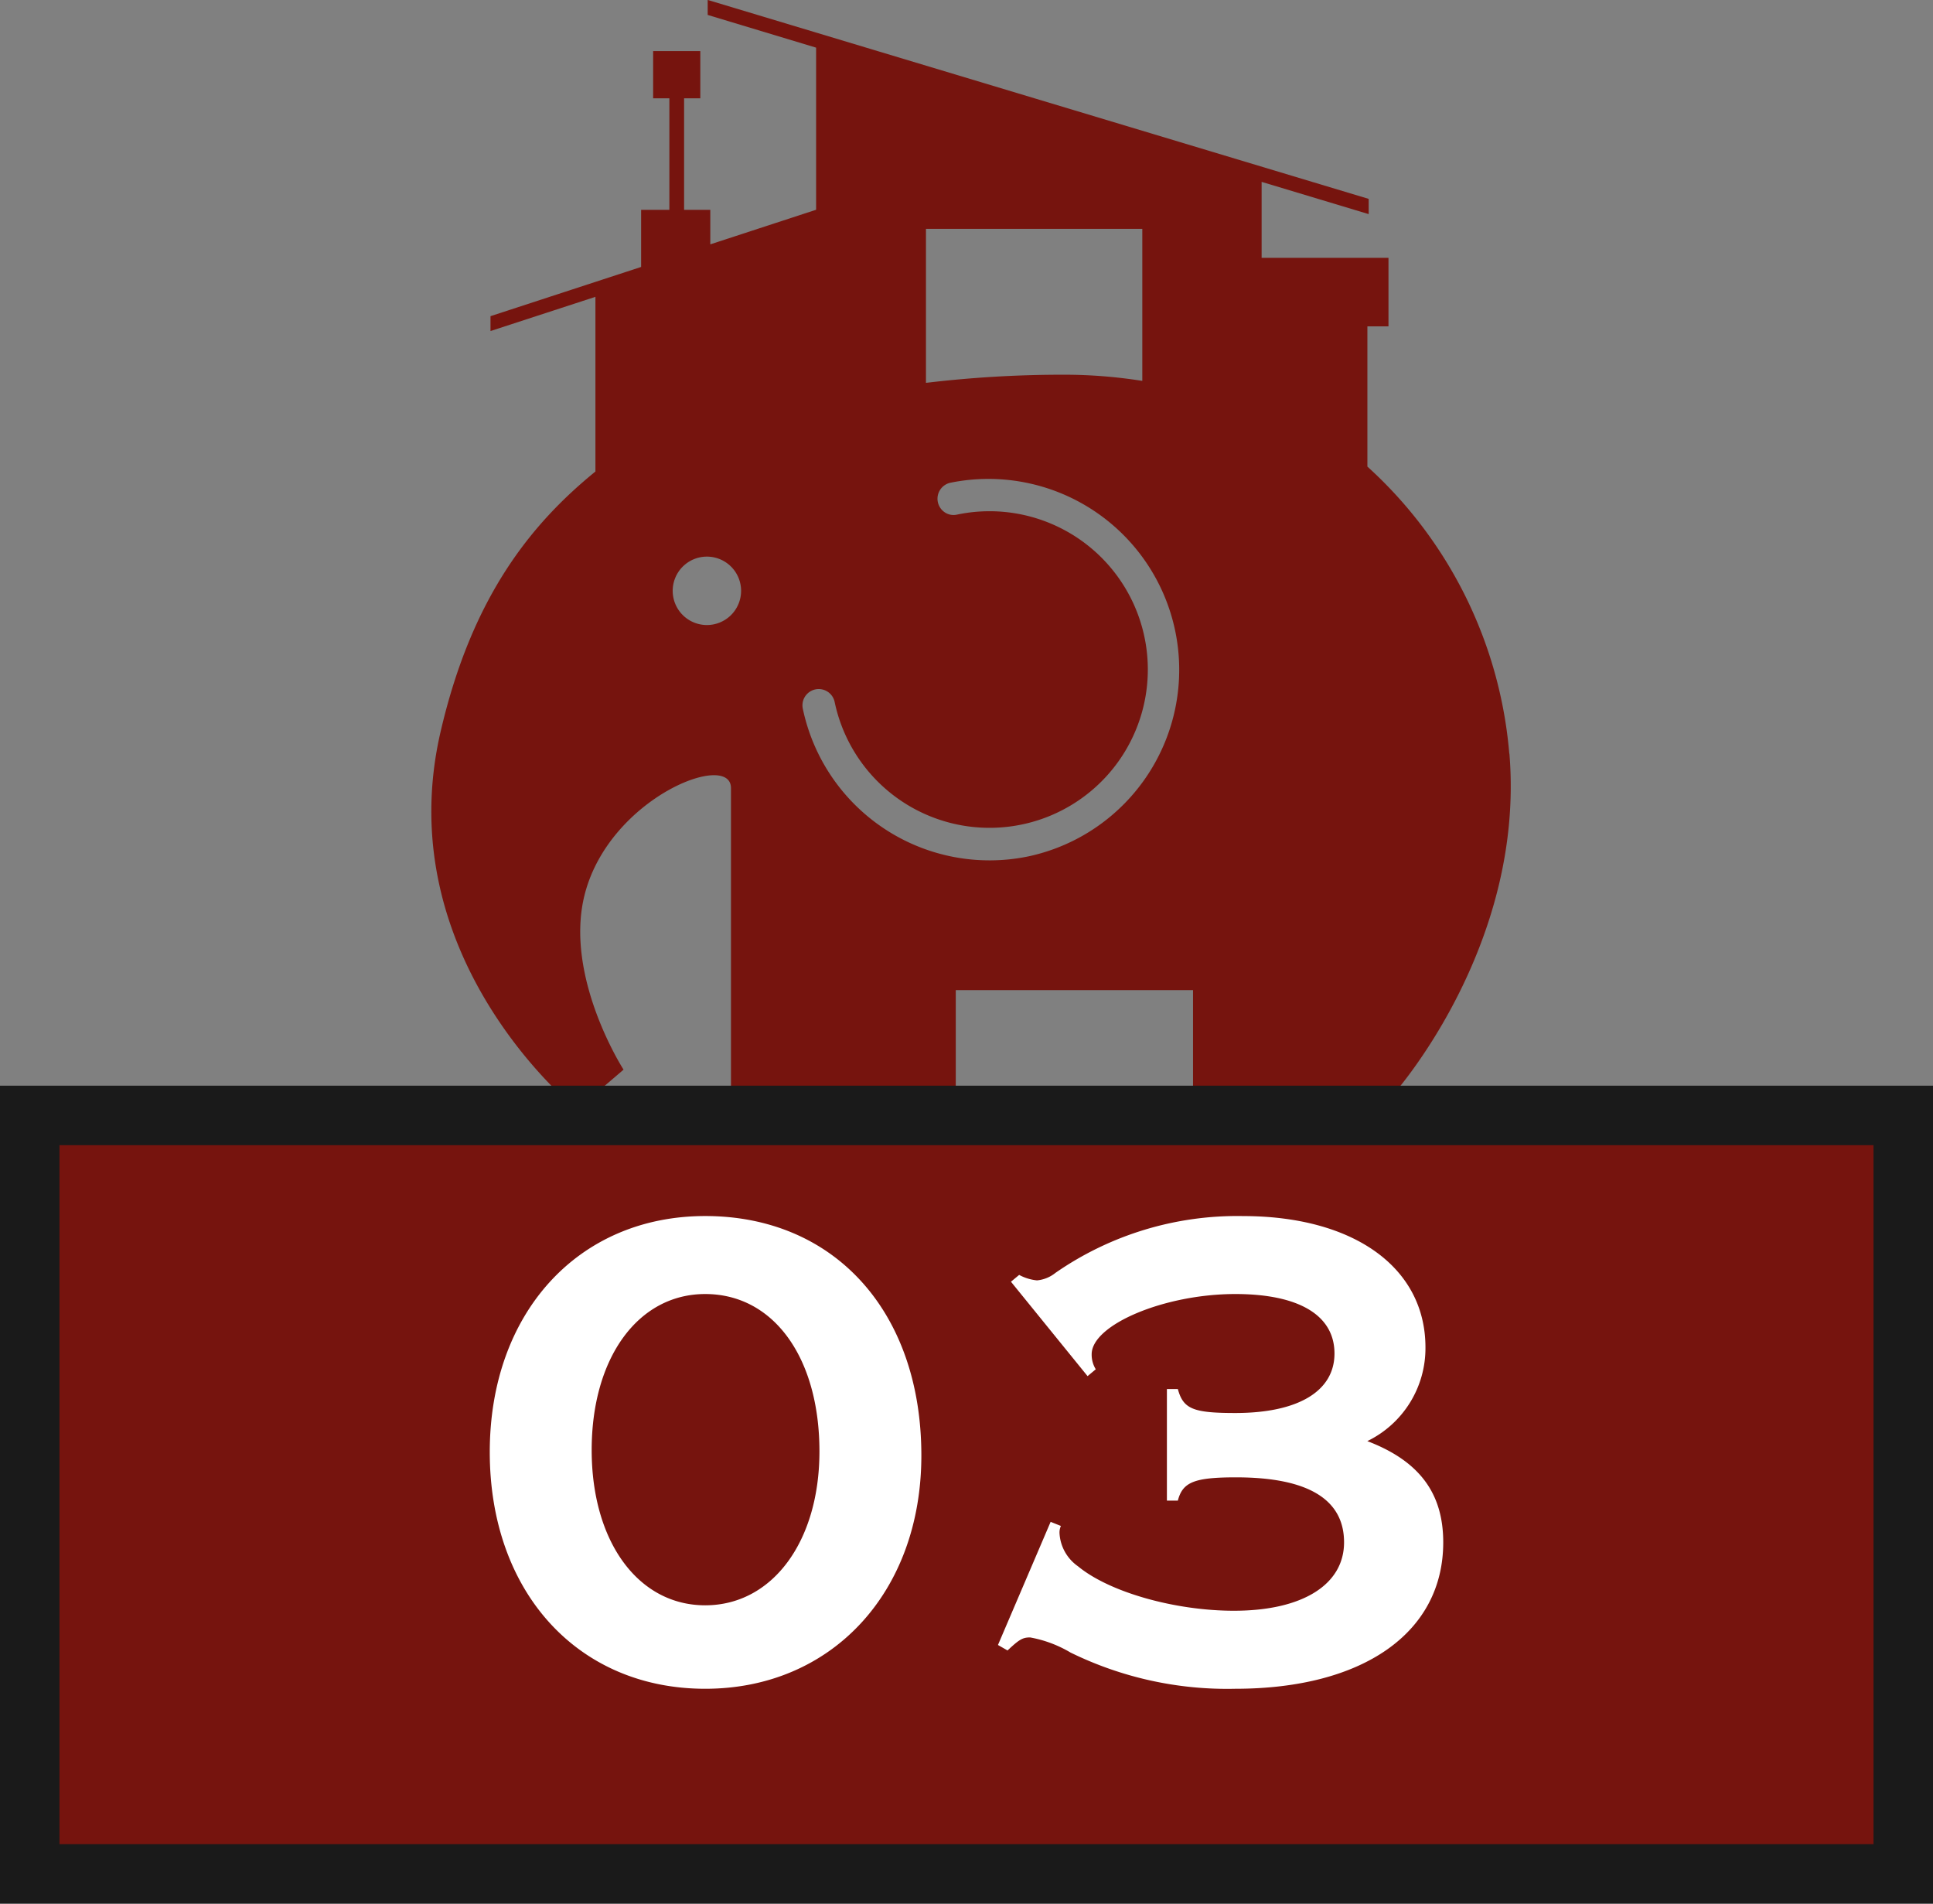 <svg xmlns="http://www.w3.org/2000/svg" width="130" height="128" viewBox="0 0 130 128">
  <rect x="0" y="0" width="130" height="128" fill="#808080" stroke="none"/>
  <g id="グループ_51945" data-name="グループ 51945" transform="translate(-935 -4770)">
    <g id="グループ_49861" data-name="グループ 49861" transform="translate(-81.714 3993.973)">
      <path id="パス_63266" data-name="パス 63266" d="M1118.217,826.7a29.351,29.351,0,0,0-9.543-19.3v-9.429h1.419v-4.606h-8.532v-5.109l7.2,2.168V789.4l-44.454-13.377v1.008l7.292,2.2v10.9l-7.116,2.326v-2.32h-1.763v-7.5h1.091v-3.176h-3.173v3.176h1.092v7.5h-1.9v3.84l-10.129,3.309v1l7.056-2.3v11.746c-4.348,3.541-8.3,8.437-10.4,17.441-3.584,15.293,9.156,25.462,9.156,25.462l3.136-2.685s-4.052-6.286-2.6-11.832c1.694-6.464,9.824-9.618,9.824-7.1v20.9h15.118V842.6h15.956v7.05h13.44s8.918-9.931,7.838-22.952m-39.238-35.281h14.549v10.221a33.594,33.594,0,0,0-5.267-.416,77.724,77.724,0,0,0-9.282.548Zm-14.733,26.637a2.3,2.3,0,1,1,2.3-2.3,2.3,2.3,0,0,1-2.3,2.3m21.642,15.551h0a12.834,12.834,0,0,1-15.192-9.928,1.094,1.094,0,1,1,2.142-.448,10.644,10.644,0,1,0,8.231-12.6,1.053,1.053,0,0,1-.824-.152,1.1,1.1,0,0,1,.373-1.99,12.833,12.833,0,0,1,5.273,25.118" transform="translate(0.001 0)" fill="#76140e"/>
    </g>
    <g id="パス_133996" data-name="パス 133996" transform="translate(1065 4843) rotate(90)" fill="#76140e">
      <path d="M 53 128 L 2 128 L 2 2 L 53 2 L 53 128 Z" stroke="none"/>
      <path d="M 4 4 L 4 126 L 51 126 L 51 4 L 4 4 M 0 0 L 55 0 L 55 130 L 0 130 L 0 0 Z" stroke="none" fill="#1a1a1a"/>
    </g>
    <path id="パス_133998" data-name="パス 133998" d="M-17.572-31.234c-8.556,0-14.49,6.532-14.49,15.87,0,9.43,5.934,15.916,14.49,15.916,8.51,0,14.536-6.486,14.536-15.686C-3.036-24.794-8.878-31.234-17.572-31.234Zm0,5.244c4.6,0,7.682,4.278,7.682,10.58,0,6.072-3.174,10.35-7.682,10.35S-25.208-9.338-25.208-15.5C-25.208-21.712-22.08-25.99-17.572-25.99ZM2.99-26.818,8.142-20.47l.552-.46a1.872,1.872,0,0,1-.276-1.012c0-1.978,4.876-4.048,9.66-4.048,4.278,0,6.67,1.426,6.67,4,0,2.53-2.438,4-6.67,4-2.852,0-3.5-.276-3.864-1.61h-.736v7.5h.736c.322-1.242,1.1-1.564,3.91-1.564,4.83,0,7.268,1.472,7.268,4.37,0,2.852-2.806,4.6-7.406,4.6-3.956,0-8.372-1.242-10.488-2.99A2.91,2.91,0,0,1,6.256-9.89a1.078,1.078,0,0,1,.092-.506l-.69-.276L2.116-2.392l.644.368C3.542-2.76,3.772-2.9,4.278-2.9A8.138,8.138,0,0,1,6.992-1.886,23.922,23.922,0,0,0,18.078.552c8.6,0,13.984-3.772,13.984-9.844,0-3.312-1.61-5.474-5.106-6.808a6.942,6.942,0,0,0,3.91-6.3c0-5.382-4.83-8.832-12.282-8.832a21.443,21.443,0,0,0-12.6,3.818,2.32,2.32,0,0,1-1.242.506,3.163,3.163,0,0,1-1.2-.368Z" transform="translate(1000 4883)" fill="#fff"/>
  </g>
</svg>
